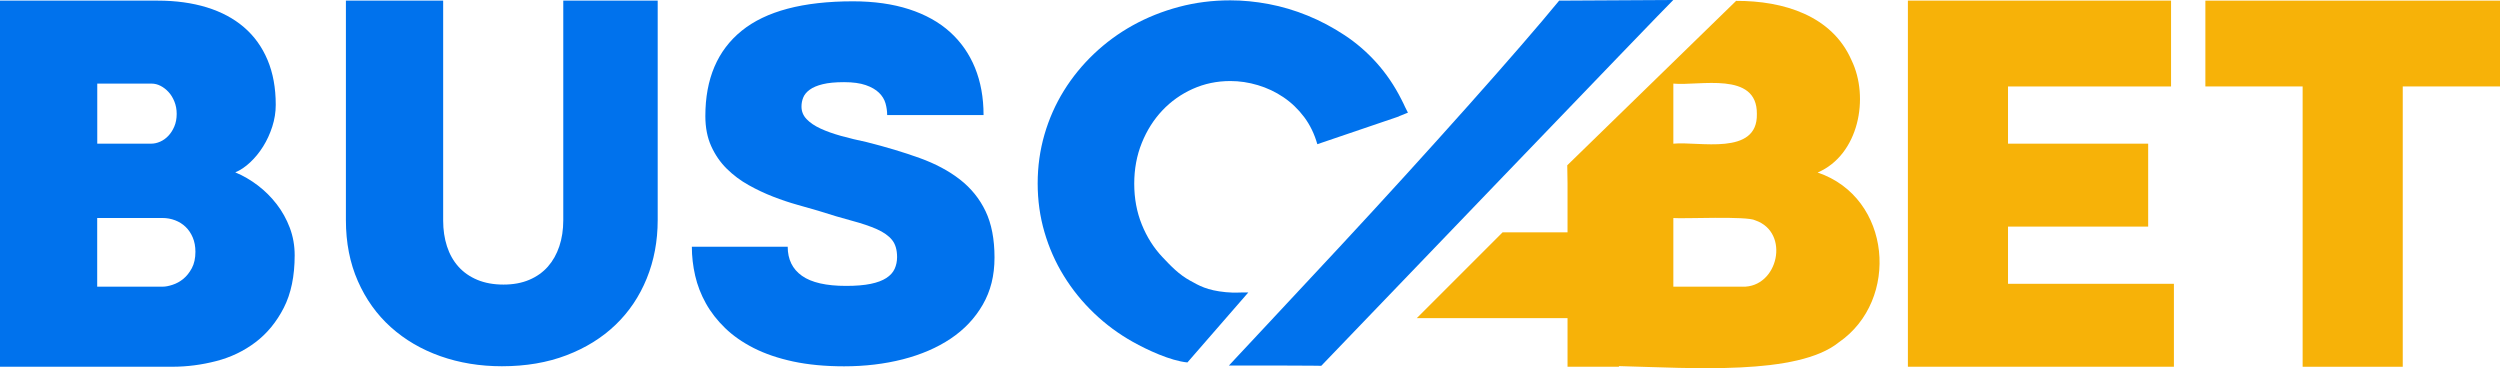 <svg xmlns="http://www.w3.org/2000/svg" id="Layer_2" data-name="Layer 2" viewBox="0 0 874 128.72"><defs><style>      .cls-1 {        fill: #f7b208;      }      .cls-1, .cls-2 {        stroke-width: 0px;      }      .cls-2 {        fill: #0072ed;      }    </style></defs><g id="Camada_1" data-name="Camada 1"><g><path class="cls-2" d="m0,128.22V.22h55.14c6.32,0,12.04.79,17.14,2.35,5.1,1.57,9.44,3.89,13.02,6.96,3.58,3.07,6.32,6.89,8.24,11.44,1.91,4.55,2.86,9.77,2.86,15.67,0,2.57-.4,5.11-1.21,7.62-.81,2.51-1.87,4.82-3.18,6.92-1.31,2.1-2.82,3.95-4.52,5.55-1.7,1.6-3.45,2.78-5.24,3.53,2.74,1.13,5.37,2.65,7.88,4.56,2.51,1.91,4.71,4.11,6.62,6.59,1.91,2.48,3.43,5.22,4.57,8.23,1.13,3.01,1.7,6.21,1.7,9.6,0,7.28-1.27,13.4-3.8,18.35-2.54,4.96-5.83,8.97-9.89,12.05-4.06,3.08-8.64,5.27-13.74,6.59-5.1,1.32-10.22,1.98-15.35,1.98H0ZM34,50.22h18.92c.99,0,2.01-.23,3.07-.69,1.05-.46,2-1.14,2.85-2.03s1.55-1.98,2.1-3.27c.55-1.29.83-2.76.83-4.42,0-1.53-.26-2.96-.79-4.28-.53-1.32-1.21-2.44-2.06-3.36-.85-.92-1.78-1.64-2.8-2.16-1.02-.52-2.06-.78-3.11-.78h-19.01v21Zm22.91,50c.95,0,2.1-.22,3.43-.66,1.34-.44,2.59-1.12,3.74-2.06s2.15-2.19,2.99-3.75c.83-1.56,1.25-3.47,1.25-5.72,0-1.87-.31-3.55-.94-5.02-.62-1.47-1.46-2.7-2.5-3.7-1.04-1-2.26-1.76-3.66-2.3-1.4-.53-2.87-.8-4.41-.8h-22.83v24h22.91Z"></path><path class="cls-2" d="m196.93.22h33v76.71c0,7.34-1.28,14.15-3.83,20.42-2.55,6.27-6.18,11.67-10.9,16.2-4.72,4.53-10.43,8.08-17.13,10.64-6.7,2.57-14.24,3.85-22.6,3.85-7.71,0-14.89-1.18-21.53-3.53-6.64-2.35-12.41-5.74-17.31-10.14-4.89-4.4-8.74-9.77-11.52-16.1-2.79-6.33-4.18-13.44-4.18-21.33V.22h34v76.89c0,3.24.44,6.24,1.33,8.99s2.22,5.12,4,7.11c1.78,1.99,3.99,3.53,6.63,4.63,2.64,1.1,5.68,1.65,9.12,1.65s6.38-.55,8.99-1.65c2.61-1.1,4.79-2.65,6.54-4.63,1.75-1.99,3.08-4.36,4-7.11.92-2.75,1.38-5.78,1.38-9.08V.22Z"></path><path class="cls-2" d="m275.38,86.22c0,4.46,1.66,7.86,4.99,10.21,3.33,2.35,8.47,3.52,15.42,3.52,3.45,0,6.31-.24,8.6-.71,2.29-.47,4.11-1.16,5.48-2.05,1.37-.89,2.33-1.96,2.9-3.21.56-1.25.85-2.61.85-4.1,0-2.55-.59-4.56-1.78-6.02-1.19-1.46-2.96-2.7-5.3-3.74-2.35-1.04-5.25-2.02-8.69-2.94-3.45-.92-7.4-2.09-11.86-3.52-2.02-.59-4.41-1.28-7.18-2.05-2.76-.77-5.6-1.72-8.51-2.85-2.91-1.13-5.78-2.48-8.6-4.06-2.82-1.57-5.36-3.48-7.62-5.71-2.26-2.23-4.07-4.86-5.44-7.89-1.37-3.03-2.05-6.54-2.05-10.52,0-13.02,4.23-22.96,12.7-29.82S280.73.46,298.2.46c7.37,0,13.91.93,19.61,2.77,5.71,1.85,10.47,4.5,14.31,7.96,3.83,3.46,6.74,7.63,8.74,12.52,1.99,4.89,2.99,10.39,2.99,16.51h-33.7c0-1.37-.19-2.73-.58-4.1-.39-1.37-1.15-2.6-2.27-3.7-1.13-1.1-2.67-1.99-4.64-2.67-1.96-.68-4.49-1.03-7.58-1.03s-5.51.24-7.44.71c-1.93.47-3.45,1.11-4.55,1.92-1.1.8-1.86,1.71-2.27,2.72-.42,1.01-.62,2.08-.62,3.2,0,1.66.59,3.12,1.78,4.37,1.19,1.25,2.81,2.35,4.86,3.3s4.46,1.81,7.22,2.58c2.76.77,5.72,1.48,8.87,2.14,6.83,1.72,13.02,3.58,18.54,5.57,5.53,1.99,10.24,4.5,14.13,7.53,3.89,3.03,6.88,6.73,8.96,11.09,2.08,4.37,3.12,9.75,3.12,16.17s-1.37,11.73-4.1,16.48c-2.73,4.75-6.48,8.71-11.23,11.89-4.75,3.18-10.33,5.58-16.71,7.22-6.39,1.63-13.24,2.45-20.55,2.45-6.66,0-12.6-.57-17.83-1.69-5.23-1.13-9.81-2.69-13.73-4.68-3.92-1.99-7.27-4.32-10.03-7-2.76-2.67-5.01-5.56-6.73-8.65-1.72-3.09-2.97-6.31-3.74-9.67-.77-3.36-1.16-6.73-1.16-10.12h33.52Z"></path><path class="cls-1" d="m667,.22h92v30h-57v20h49v29h-49v20h58v29h-93V.22Z"></path><path class="cls-1" d="m805,30.22h-34V.22h103v30h-34v98h-35V30.22Z"></path><path class="cls-2" d="m545.06.22l39.91-.22c-2.45,2.26-115.31,119.84-123.07,127.9,0,0,1.92-.12-32.27-.12,0,0,22.75-24.31,38.56-41.31,30.65-32.96,63.59-69.96,76.88-86.24Z"></path><path class="cls-1" d="m635.44,60.32c14.47-6.21,18.16-26.29,11.85-39.27-6.82-15.62-23.85-20.81-40.35-20.74l-59.03,57.48.1,6.27v17.16h-22.7l-30,30h52.7v17h18l-.06-.23c25.48.63,62.48,3.37,76.92-8.33,21.39-14.71,18.47-50.59-7.43-59.35Zm-50.44-31.09c9.06.88,29.36-4.47,29.2,10.59.35,14.83-20.36,9.52-29.2,10.41v-21Zm24.09,71h-24.09v-24c3.43.3,25.85-.77,28.64.8,12.33,4.2,8.03,23.61-4.55,23.2Z"></path><path class="cls-2" d="m489.12,40.63c.33-.13.62-.24.87-.35l2.22-.9-.97-1.91c-.29-.69-.75-1.59-1.36-2.8-2.39-4.73-5.27-8.96-8.62-12.7-3.35-3.74-7.09-6.97-11.22-9.69-4.13-2.72-8.42-5-12.88-6.82-4.46-1.82-8.99-3.17-13.6-4.04-4.61-.87-9.1-1.3-13.46-1.3-6.23,0-12.21.76-17.95,2.29-5.74,1.53-11.1,3.67-16.07,6.42-4.97,2.75-9.5,6.07-13.6,9.96-4.1,3.89-7.62,8.2-10.55,12.93-2.93,4.73-5.19,9.83-6.78,15.3-1.59,5.48-2.38,11.17-2.38,17.1s.79,11.61,2.38,17.05c1.59,5.45,3.84,10.55,6.78,15.3,2.93,4.76,6.45,9.1,10.55,13.02,4.1,3.92,8.63,7.27,13.6,10.05,4.97,2.78,13.12,6.6,19.04,7.17l21.29-24.47c-3.09-.05-4.51.22-7.83-.09-6.71-.64-9.43-2.34-12.54-4.05-3.91-2.15-6.66-5.05-9.68-8.25-3.02-3.2-5.42-6.99-7.18-11.35-1.77-4.37-2.65-9.13-2.65-14.27s.88-9.9,2.65-14.27c1.76-4.37,4.16-8.15,7.18-11.35,3.02-3.2,6.57-5.71,10.64-7.54,4.07-1.82,8.44-2.74,13.11-2.74,3.23,0,6.45.48,9.65,1.44,3.2.96,6.18,2.36,8.93,4.22,2.75,1.86,5.16,4.16,7.23,6.91,2.06,2.75,3.6,5.92,4.62,9.51l27.93-9.5c.15-.06.29-.11.43-.16h0s.23-.08.23-.08Z"></path></g></g></svg>
